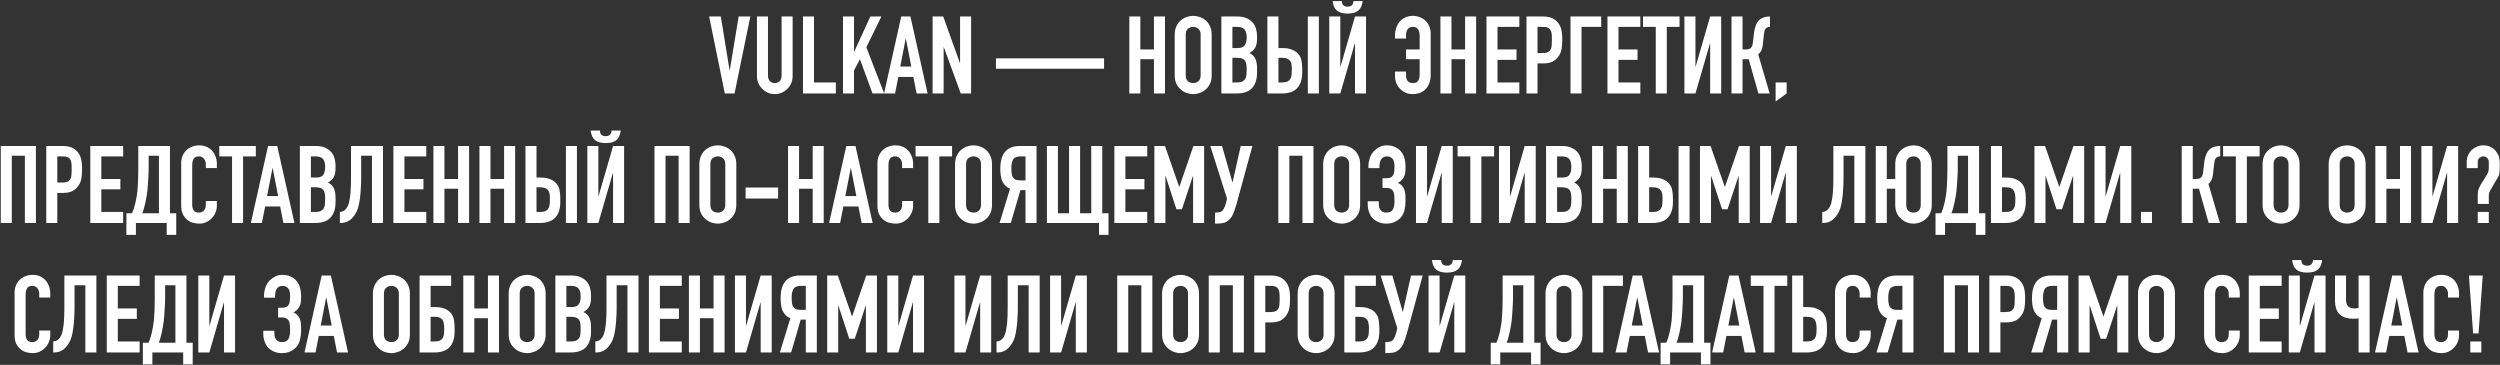 <?xml version="1.0" encoding="UTF-8"?> <svg xmlns="http://www.w3.org/2000/svg" width="2220" height="324" viewBox="0 0 2220 324" fill="none"><rect x="0" y="0" width="2220" height="324" fill="#333333" stroke="none"/><path d="M666.293 14.648L652.277 83H643.637L629.717 14.648H640.085L647.861 62.36H648.053L655.925 14.648H666.293ZM703.851 14.648V67.64C703.851 69.88 703.435 71.96 702.603 73.88C701.835 75.736 700.715 77.4 699.243 78.872C697.771 80.344 696.075 81.496 694.155 82.328C692.235 83.16 690.187 83.576 688.011 83.576C685.835 83.576 683.787 83.16 681.867 82.328C680.011 81.496 678.347 80.344 676.875 78.872C675.403 77.4 674.251 75.736 673.419 73.88C672.587 71.96 672.171 69.88 672.171 67.64V14.648H681.963V66.68C681.963 69.112 682.539 70.904 683.691 72.056C684.843 73.208 686.283 73.784 688.011 73.784C689.739 73.784 691.179 73.208 692.331 72.056C693.483 70.904 694.059 69.112 694.059 66.68V14.648H703.851ZM713.046 83V14.648H722.838V73.208H742.23V83H713.046ZM748.577 83V14.648H758.369V45.848H758.561L772.865 14.648H782.657L769.313 42.008L785.153 83H774.785L763.649 52.664L758.369 62.552V83H748.577ZM809.228 59.096L804.428 34.328H804.236L799.436 59.096H809.228ZM785.036 83L800.3 14.648H808.46L823.724 83H813.932L811.052 68.312H797.708L794.828 83H785.036ZM828.162 83V14.648H837.57L852.354 55.832H852.546V14.648H862.338V83H853.122L838.146 41.912H837.954V83H828.162ZM884.406 61.016V51.8H980.406V61.016H884.406ZM1002.83 83V14.648H1012.62V43.928H1024.71V14.648H1034.51V83H1024.71V52.568H1012.62V83H1002.83ZM1043.13 30.776C1043.13 28.024 1043.61 25.592 1044.57 23.48C1045.53 21.368 1046.81 19.608 1048.41 18.2C1049.94 16.856 1051.67 15.832 1053.59 15.128C1055.57 14.424 1057.56 14.072 1059.54 14.072C1061.53 14.072 1063.48 14.424 1065.4 15.128C1067.38 15.832 1069.17 16.856 1070.77 18.2C1072.31 19.608 1073.56 21.368 1074.52 23.48C1075.48 25.592 1075.96 28.024 1075.96 30.776V66.872C1075.96 69.752 1075.48 72.216 1074.52 74.264C1073.56 76.312 1072.31 78.008 1070.77 79.352C1069.17 80.76 1067.38 81.816 1065.4 82.52C1063.48 83.224 1061.53 83.576 1059.54 83.576C1057.56 83.576 1055.57 83.224 1053.59 82.52C1051.67 81.816 1049.94 80.76 1048.41 79.352C1046.81 78.008 1045.53 76.312 1044.57 74.264C1043.61 72.216 1043.13 69.752 1043.13 66.872V30.776ZM1052.92 66.872C1052.92 69.24 1053.56 71 1054.84 72.152C1056.18 73.24 1057.75 73.784 1059.54 73.784C1061.33 73.784 1062.87 73.24 1064.15 72.152C1065.49 71 1066.17 69.24 1066.17 66.872V30.776C1066.17 28.408 1065.49 26.68 1064.15 25.592C1062.87 24.44 1061.33 23.864 1059.54 23.864C1057.75 23.864 1056.18 24.44 1054.84 25.592C1053.56 26.68 1052.92 28.408 1052.92 30.776V66.872ZM1084.58 83V14.648H1098.88C1102.02 14.648 1104.67 15.128 1106.85 16.088C1109.09 17.048 1110.91 18.328 1112.32 19.928C1113.73 21.528 1114.72 23.384 1115.3 25.496C1115.94 27.544 1116.26 29.688 1116.26 31.928V34.424C1116.26 36.28 1116.1 37.848 1115.78 39.128C1115.52 40.408 1115.1 41.528 1114.53 42.488C1113.44 44.28 1111.78 45.816 1109.54 47.096C1111.84 48.184 1113.54 49.784 1114.62 51.896C1115.71 54.008 1116.26 56.888 1116.26 60.536V64.376C1116.26 70.392 1114.78 75 1111.84 78.2C1108.96 81.4 1104.32 83 1097.92 83H1084.58ZM1094.37 51.32V73.208H1098.59C1100.58 73.208 1102.11 72.92 1103.2 72.344C1104.35 71.768 1105.22 70.968 1105.79 69.944C1106.37 68.92 1106.72 67.704 1106.85 66.296C1106.98 64.888 1107.04 63.352 1107.04 61.688C1107.04 59.96 1106.94 58.456 1106.75 57.176C1106.56 55.896 1106.18 54.808 1105.6 53.912C1104.96 53.016 1104.1 52.376 1103.01 51.992C1101.92 51.544 1100.48 51.32 1098.69 51.32H1094.37ZM1094.37 23.864V42.68H1098.78C1102.05 42.68 1104.22 41.88 1105.31 40.28C1106.46 38.616 1107.04 36.216 1107.04 33.08C1107.04 30.008 1106.4 27.704 1105.12 26.168C1103.9 24.632 1101.66 23.864 1098.4 23.864H1094.37ZM1125.45 14.648H1135.24V42.68H1138.89C1142.28 42.68 1145.1 43.16 1147.34 44.12C1149.64 45.016 1151.5 46.296 1152.91 47.96C1154.38 49.752 1155.31 51.672 1155.69 53.72C1156.08 55.768 1156.3 58.04 1156.36 60.536V64.376C1156.36 70.392 1154.89 75 1151.95 78.2C1149.07 81.4 1144.43 83 1138.03 83H1125.45V14.648ZM1135.24 51.32V73.208H1138.7C1140.68 73.208 1142.22 72.92 1143.31 72.344C1144.46 71.768 1145.32 70.968 1145.9 69.944C1146.48 68.92 1146.83 67.704 1146.96 66.296C1147.08 64.888 1147.15 63.352 1147.15 61.688C1147.15 59.96 1147.05 58.488 1146.86 57.272C1146.67 56.056 1146.28 55 1145.71 54.104C1145.07 53.208 1144.2 52.536 1143.12 52.088C1142.03 51.576 1140.59 51.32 1138.8 51.32H1135.24ZM1161.36 83V14.648H1171.15V83H1161.36ZM1203.24 83V38.648H1203.05L1190.18 83H1180.39V14.648H1190.18V59.096H1190.37L1203.24 14.648H1213.03V83H1203.24ZM1191.53 0.92C1191.59 1.304 1191.65 1.784 1191.72 2.36C1191.78 2.872 1191.97 3.416 1192.29 3.992C1192.68 4.504 1193.19 4.952 1193.83 5.336C1194.53 5.72 1195.49 5.912 1196.71 5.912C1197.93 5.912 1198.85 5.72 1199.49 5.336C1200.2 4.952 1200.71 4.504 1201.03 3.992C1201.41 3.416 1201.64 2.872 1201.7 2.36C1201.77 1.784 1201.83 1.304 1201.89 0.92H1210.05C1209.61 4.76 1208.33 7.576 1206.21 9.368C1204.17 11.16 1201 12.056 1196.71 12.056C1192.42 12.056 1189.22 11.16 1187.11 9.368C1185.06 7.576 1183.81 4.76 1183.37 0.92H1191.53ZM1248.56 43.928H1260.65V31.832C1260.65 29.528 1260.21 27.64 1259.31 26.168C1258.48 24.632 1256.88 23.864 1254.51 23.864C1252.53 23.864 1251.02 24.568 1250 25.976C1249.04 27.384 1248.56 29.048 1248.56 30.968V34.232H1238.77V31.352C1238.77 28.984 1239.18 26.648 1240.01 24.344C1240.91 21.976 1242.06 20.056 1243.47 18.584C1244.88 17.112 1246.54 15.992 1248.46 15.224C1250.45 14.456 1252.46 14.072 1254.51 14.072C1256.75 14.072 1258.86 14.488 1260.85 15.32C1262.89 16.088 1264.62 17.176 1266.03 18.584C1267.44 19.992 1268.53 21.656 1269.29 23.576C1270.06 25.496 1270.45 27.576 1270.45 29.816V66.488C1270.45 69.624 1269.93 72.344 1268.91 74.648C1267.89 76.952 1266.61 78.744 1265.07 80.024C1263.53 81.304 1261.81 82.232 1259.89 82.808C1258.03 83.32 1256.17 83.576 1254.32 83.576C1252.14 83.576 1250.09 83.16 1248.17 82.328C1246.25 81.432 1244.59 80.248 1243.18 78.776C1241.77 77.304 1240.69 75.64 1239.92 73.784C1239.15 71.864 1238.77 69.848 1238.77 67.736V63.512H1248.56V66.872C1248.56 68.216 1248.72 69.336 1249.04 70.232C1249.42 71.128 1249.9 71.832 1250.48 72.344C1251.12 72.856 1251.79 73.24 1252.49 73.496C1253.26 73.688 1253.97 73.784 1254.61 73.784C1256.85 73.784 1258.41 73.08 1259.31 71.672C1260.21 70.264 1260.65 68.568 1260.65 66.584V52.568H1248.56V43.928ZM1279.11 83V14.648H1288.9V43.928H1301V14.648H1310.79V83H1301V52.568H1288.9V83H1279.11ZM1319.98 83V14.648H1349.17V23.864H1329.78V43.928H1346.67V53.144H1329.78V73.208H1349.17V83H1319.98ZM1355.51 83V14.648H1370.2C1372.89 14.648 1375.26 15 1377.31 15.704C1379.35 16.408 1381.21 17.656 1382.87 19.448C1384.54 21.24 1385.69 23.352 1386.33 25.784C1386.97 28.152 1387.29 31.384 1387.29 35.48C1387.29 38.552 1387.1 41.144 1386.71 43.256C1386.39 45.368 1385.66 47.352 1384.51 49.208C1383.16 51.448 1381.37 53.208 1379.13 54.488C1376.89 55.704 1373.95 56.312 1370.3 56.312H1365.31V83H1355.51ZM1365.31 23.864V47.096H1370.01C1371.99 47.096 1373.53 46.808 1374.62 46.232C1375.71 45.656 1376.51 44.856 1377.02 43.832C1377.53 42.872 1377.82 41.688 1377.88 40.28C1378.01 38.872 1378.07 37.304 1378.07 35.576C1378.07 33.976 1378.04 32.472 1377.98 31.064C1377.91 29.592 1377.63 28.312 1377.11 27.224C1376.6 26.136 1375.83 25.304 1374.81 24.728C1373.79 24.152 1372.31 23.864 1370.39 23.864H1365.31ZM1394.61 83V14.648H1421.87V23.864H1404.4V83H1394.61ZM1427.42 83V14.648H1456.6V23.864H1437.21V43.928H1454.11V53.144H1437.21V73.208H1456.6V83H1427.42ZM1470.32 83V23.864H1458.99V14.648H1491.44V23.864H1480.11V83H1470.32ZM1518.61 83V38.648H1518.42L1505.56 83H1495.76V14.648H1505.56V59.096H1505.75L1518.61 14.648H1528.4V83H1518.61ZM1571.75 23.864C1570.86 23.864 1570.12 23.992 1569.54 24.248C1568.97 24.44 1568.42 24.824 1567.91 25.4C1567.4 25.976 1567.05 26.68 1566.86 27.512C1566.66 28.344 1566.5 29.272 1566.38 30.296L1565.51 38.264C1565.45 39.096 1565.35 39.864 1565.22 40.568C1565.1 41.208 1564.97 41.88 1564.84 42.584C1564.71 43.224 1564.52 43.8 1564.26 44.312C1563.88 45.208 1563.4 46.008 1562.82 46.712C1562.31 47.352 1561.8 47.864 1561.29 48.248L1571.46 83H1561.48L1552.84 52.568H1547.37V83H1537.58V14.648H1547.37V43.928H1550.63C1551.78 43.928 1552.71 43.768 1553.42 43.448C1554.12 43.128 1554.7 42.68 1555.14 42.104C1555.59 41.528 1555.91 40.888 1556.1 40.184C1556.3 39.416 1556.46 38.584 1556.58 37.688L1557.54 29.528C1557.61 29.272 1557.67 28.76 1557.74 27.992C1557.86 27.16 1558.06 26.232 1558.31 25.208C1558.57 24.184 1558.92 23.128 1559.37 22.04C1559.82 20.952 1560.39 19.928 1561.1 18.968C1562.31 17.432 1563.78 16.344 1565.51 15.704C1567.3 15 1569.38 14.648 1571.75 14.648V23.864ZM1576.75 90.104V73.208H1586.54V83L1576.75 90.104ZM0.686 198V129.648H31.886V198H22.094V138.288H10.478V198H0.686ZM41.092 198V129.648H55.78C58.468 129.648 60.836 130 62.884 130.704C64.932 131.408 66.788 132.656 68.452 134.448C70.116 136.24 71.268 138.352 71.908 140.784C72.548 143.152 72.868 146.384 72.868 150.48C72.868 153.552 72.676 156.144 72.292 158.256C71.972 160.368 71.236 162.352 70.084 164.208C68.74 166.448 66.948 168.208 64.708 169.488C62.468 170.704 59.524 171.312 55.876 171.312H50.884V198H41.092ZM50.884 138.864V162.096H55.588C57.572 162.096 59.108 161.808 60.196 161.232C61.284 160.656 62.084 159.856 62.596 158.832C63.108 157.872 63.396 156.688 63.46 155.28C63.588 153.872 63.652 152.304 63.652 150.576C63.652 148.976 63.62 147.472 63.556 146.064C63.492 144.592 63.204 143.312 62.692 142.224C62.18 141.136 61.412 140.304 60.388 139.728C59.364 139.152 57.892 138.864 55.972 138.864H50.884ZM80.186 198V129.648H109.37V138.864H89.978V158.928H106.874V168.144H89.978V188.208H109.37V198H80.186ZM120.687 198V208.56H112.239V189.36H117.231C117.807 188.144 118.351 186.768 118.863 185.232C119.375 183.632 119.823 181.968 120.207 180.24C120.591 178.512 120.943 176.752 121.263 174.96C121.583 173.104 121.839 171.312 122.031 169.584C122.159 168.24 122.255 166.736 122.319 165.072C122.447 163.408 122.543 161.712 122.607 159.984C122.671 158.192 122.703 156.432 122.703 154.704C122.767 152.912 122.799 151.216 122.799 149.616V129.648H150.927V189.36H156.495V208.56H148.047V198H120.687ZM132.015 138.288V149.52C132.015 150.416 131.983 151.728 131.919 153.456C131.855 155.12 131.759 156.944 131.631 158.928C131.503 160.912 131.375 162.928 131.247 164.976C131.119 166.96 130.959 168.72 130.767 170.256C130.639 171.536 130.415 173.008 130.095 174.672C129.839 176.272 129.519 177.936 129.135 179.664C128.751 181.392 128.335 183.12 127.887 184.848C127.439 186.512 126.927 188.016 126.351 189.36H141.135V138.288H132.015ZM192.571 178.512V182.736C192.571 184.848 192.155 186.864 191.323 188.784C190.555 190.64 189.467 192.304 188.059 193.776C186.651 195.248 184.987 196.432 183.067 197.328C181.211 198.16 179.195 198.576 177.019 198.576C175.163 198.576 173.275 198.32 171.355 197.808C169.435 197.296 167.707 196.4 166.171 195.12C164.635 193.84 163.355 192.208 162.331 190.224C161.371 188.176 160.891 185.584 160.891 182.448V144.816C160.891 142.576 161.275 140.496 162.043 138.576C162.811 136.656 163.899 134.992 165.307 133.584C166.715 132.176 168.379 131.088 170.299 130.32C172.283 129.488 174.459 129.072 176.827 129.072C181.435 129.072 185.179 130.576 188.059 133.584C189.467 135.056 190.555 136.816 191.323 138.864C192.155 140.848 192.571 143.024 192.571 145.392V149.232H182.779V145.968C182.779 144.048 182.235 142.384 181.147 140.976C180.059 139.568 178.587 138.864 176.731 138.864C174.299 138.864 172.667 139.632 171.835 141.168C171.067 142.64 170.683 144.528 170.683 146.832V181.776C170.683 183.76 171.099 185.424 171.931 186.768C172.827 188.112 174.395 188.784 176.635 188.784C177.275 188.784 177.947 188.688 178.651 188.496C179.419 188.24 180.123 187.856 180.763 187.344C181.339 186.832 181.819 186.128 182.203 185.232C182.587 184.336 182.779 183.216 182.779 181.872V178.512H192.571ZM206.056 198V138.864H194.728V129.648H227.176V138.864H215.848V198H206.056ZM246.962 174.096L242.162 149.328H241.97L237.17 174.096H246.962ZM222.77 198L238.034 129.648H246.194L261.458 198H251.666L248.786 183.312H235.442L232.562 198H222.77ZM266.28 198V129.648H280.584C283.72 129.648 286.376 130.128 288.552 131.088C290.792 132.048 292.616 133.328 294.024 134.928C295.432 136.528 296.424 138.384 297 140.496C297.64 142.544 297.96 144.688 297.96 146.928V149.424C297.96 151.28 297.8 152.848 297.48 154.128C297.224 155.408 296.808 156.528 296.232 157.488C295.144 159.28 293.48 160.816 291.24 162.096C293.544 163.184 295.24 164.784 296.328 166.896C297.416 169.008 297.96 171.888 297.96 175.536V179.376C297.96 185.392 296.488 190 293.544 193.2C290.664 196.4 286.024 198 279.624 198H266.28ZM276.072 166.32V188.208H280.296C282.28 188.208 283.816 187.92 284.904 187.344C286.056 186.768 286.92 185.968 287.496 184.944C288.072 183.92 288.424 182.704 288.552 181.296C288.68 179.888 288.744 178.352 288.744 176.688C288.744 174.96 288.648 173.456 288.456 172.176C288.264 170.896 287.88 169.808 287.304 168.912C286.664 168.016 285.8 167.376 284.712 166.992C283.624 166.544 282.184 166.32 280.392 166.32H276.072ZM276.072 138.864V157.68H280.488C283.752 157.68 285.928 156.88 287.016 155.28C288.168 153.616 288.744 151.216 288.744 148.08C288.744 145.008 288.104 142.704 286.824 141.168C285.608 139.632 283.368 138.864 280.104 138.864H276.072ZM320.713 138.288V158.16C320.713 159.184 320.681 160.944 320.617 163.44C320.553 165.872 320.393 168.56 320.137 171.504C319.881 174.448 319.497 177.36 318.985 180.24C318.473 183.12 317.769 185.52 316.873 187.44C315.337 190.704 313.385 193.296 311.017 195.216C308.649 197.072 305.769 198 302.377 198H301.801V188.208C303.721 188.08 305.225 187.504 306.313 186.48C307.401 185.456 308.297 184.176 309.001 182.64C309.577 181.296 310.025 179.664 310.345 177.744C310.729 175.824 311.017 173.776 311.209 171.6C311.401 169.424 311.529 167.184 311.593 164.88C311.657 162.576 311.689 160.368 311.689 158.256V129.648H340.105V198H330.313V138.288H320.713ZM349.342 198V129.648H378.526V138.864H359.134V158.928H376.03V168.144H359.134V188.208H378.526V198H349.342ZM384.874 198V129.648H394.666V158.928H406.762V129.648H416.554V198H406.762V167.568H394.666V198H384.874ZM425.749 198V129.648H435.541V158.928H447.637V129.648H457.429V198H447.637V167.568H435.541V198H425.749ZM466.624 129.648H476.416V157.68H480.064C483.456 157.68 486.272 158.16 488.512 159.12C490.816 160.016 492.672 161.296 494.08 162.96C495.552 164.752 496.48 166.672 496.864 168.72C497.248 170.768 497.472 173.04 497.536 175.536V179.376C497.536 185.392 496.064 190 493.12 193.2C490.24 196.4 485.6 198 479.2 198H466.624V129.648ZM476.416 166.32V188.208H479.872C481.856 188.208 483.392 187.92 484.48 187.344C485.632 186.768 486.496 185.968 487.072 184.944C487.648 183.92 488 182.704 488.128 181.296C488.256 179.888 488.32 178.352 488.32 176.688C488.32 174.96 488.224 173.488 488.032 172.272C487.84 171.056 487.456 170 486.88 169.104C486.24 168.208 485.376 167.536 484.288 167.088C483.2 166.576 481.76 166.32 479.968 166.32H476.416ZM502.528 198V129.648H512.32V198H502.528ZM544.409 198V153.648H544.217L531.353 198H521.561V129.648H531.353V174.096H531.545L544.409 129.648H554.201V198H544.409ZM532.697 115.92C532.761 116.304 532.825 116.784 532.889 117.36C532.953 117.872 533.145 118.416 533.465 118.992C533.849 119.504 534.361 119.952 535.001 120.336C535.705 120.72 536.665 120.912 537.881 120.912C539.097 120.912 540.025 120.72 540.665 120.336C541.369 119.952 541.881 119.504 542.201 118.992C542.585 118.416 542.809 117.872 542.873 117.36C542.937 116.784 543.001 116.304 543.065 115.92H551.225C550.777 119.76 549.497 122.576 547.385 124.368C545.337 126.16 542.169 127.056 537.881 127.056C533.593 127.056 530.393 126.16 528.281 124.368C526.233 122.576 524.985 119.76 524.537 115.92H532.697ZM581.186 198V129.648H612.386V198H602.594V138.288H590.978V198H581.186ZM621.016 145.776C621.016 143.024 621.496 140.592 622.456 138.48C623.416 136.368 624.696 134.608 626.296 133.2C627.832 131.856 629.56 130.832 631.48 130.128C633.464 129.424 635.448 129.072 637.432 129.072C639.416 129.072 641.368 129.424 643.288 130.128C645.272 130.832 647.064 131.856 648.664 133.2C650.2 134.608 651.448 136.368 652.408 138.48C653.368 140.592 653.848 143.024 653.848 145.776V181.872C653.848 184.752 653.368 187.216 652.408 189.264C651.448 191.312 650.2 193.008 648.664 194.352C647.064 195.76 645.272 196.816 643.288 197.52C641.368 198.224 639.416 198.576 637.432 198.576C635.448 198.576 633.464 198.224 631.48 197.52C629.56 196.816 627.832 195.76 626.296 194.352C624.696 193.008 623.416 191.312 622.456 189.264C621.496 187.216 621.016 184.752 621.016 181.872V145.776ZM630.808 181.872C630.808 184.24 631.448 186 632.728 187.152C634.072 188.24 635.64 188.784 637.432 188.784C639.224 188.784 640.76 188.24 642.04 187.152C643.384 186 644.056 184.24 644.056 181.872V145.776C644.056 143.408 643.384 141.68 642.04 140.592C640.76 139.44 639.224 138.864 637.432 138.864C635.64 138.864 634.072 139.44 632.728 140.592C631.448 141.68 630.808 143.408 630.808 145.776V181.872ZM662.083 176.304V166.512H690.979V176.304H662.083ZM699.78 198V129.648H709.572V158.928H721.668V129.648H731.46V198H721.668V167.568H709.572V198H699.78ZM760.431 174.096L755.631 149.328H755.439L750.639 174.096H760.431ZM736.239 198L751.503 129.648H759.663L774.927 198H765.135L762.255 183.312H748.911L746.031 198H736.239ZM810.853 178.512V182.736C810.853 184.848 810.437 186.864 809.605 188.784C808.837 190.64 807.749 192.304 806.341 193.776C804.933 195.248 803.269 196.432 801.349 197.328C799.493 198.16 797.477 198.576 795.301 198.576C793.445 198.576 791.557 198.32 789.637 197.808C787.717 197.296 785.989 196.4 784.453 195.12C782.917 193.84 781.637 192.208 780.613 190.224C779.653 188.176 779.173 185.584 779.173 182.448V144.816C779.173 142.576 779.557 140.496 780.325 138.576C781.093 136.656 782.181 134.992 783.589 133.584C784.997 132.176 786.661 131.088 788.581 130.32C790.565 129.488 792.741 129.072 795.109 129.072C799.717 129.072 803.461 130.576 806.341 133.584C807.749 135.056 808.837 136.816 809.605 138.864C810.437 140.848 810.853 143.024 810.853 145.392V149.232H801.061V145.968C801.061 144.048 800.517 142.384 799.429 140.976C798.341 139.568 796.869 138.864 795.013 138.864C792.581 138.864 790.949 139.632 790.117 141.168C789.349 142.64 788.965 144.528 788.965 146.832V181.776C788.965 183.76 789.381 185.424 790.213 186.768C791.109 188.112 792.677 188.784 794.917 188.784C795.557 188.784 796.229 188.688 796.933 188.496C797.701 188.24 798.405 187.856 799.045 187.344C799.621 186.832 800.101 186.128 800.485 185.232C800.869 184.336 801.061 183.216 801.061 181.872V178.512H810.853ZM824.337 198V138.864H813.009V129.648H845.457V138.864H834.129V198H824.337ZM848.079 145.776C848.079 143.024 848.559 140.592 849.519 138.48C850.479 136.368 851.759 134.608 853.359 133.2C854.895 131.856 856.623 130.832 858.543 130.128C860.527 129.424 862.511 129.072 864.495 129.072C866.479 129.072 868.431 129.424 870.351 130.128C872.335 130.832 874.127 131.856 875.727 133.2C877.263 134.608 878.511 136.368 879.471 138.48C880.431 140.592 880.911 143.024 880.911 145.776V181.872C880.911 184.752 880.431 187.216 879.471 189.264C878.511 191.312 877.263 193.008 875.727 194.352C874.127 195.76 872.335 196.816 870.351 197.52C868.431 198.224 866.479 198.576 864.495 198.576C862.511 198.576 860.527 198.224 858.543 197.52C856.623 196.816 854.895 195.76 853.359 194.352C851.759 193.008 850.479 191.312 849.519 189.264C848.559 187.216 848.079 184.752 848.079 181.872V145.776ZM857.871 181.872C857.871 184.24 858.511 186 859.791 187.152C861.135 188.24 862.703 188.784 864.495 188.784C866.287 188.784 867.823 188.24 869.103 187.152C870.447 186 871.119 184.24 871.119 181.872V145.776C871.119 143.408 870.447 141.68 869.103 140.592C867.823 139.44 866.287 138.864 864.495 138.864C862.703 138.864 861.135 139.44 859.791 140.592C858.511 141.68 857.871 143.408 857.871 145.776V181.872ZM906.426 138.864C902.97 138.864 900.698 139.792 899.61 141.648C898.586 143.44 898.074 146.064 898.074 149.52C898.074 151.248 898.17 152.784 898.362 154.128C898.554 155.408 898.906 156.496 899.418 157.392C899.994 158.288 900.794 158.992 901.818 159.504C902.842 159.952 904.218 160.176 905.946 160.176H910.65V138.864H906.426ZM910.65 198V168.816H906.138L897.594 198H887.61L896.922 167.568C895.386 166.992 894.042 166.128 892.89 164.976C891.738 163.824 890.81 162.512 890.106 161.04C889.402 159.568 888.922 157.84 888.666 155.856C888.41 153.872 888.282 151.824 888.282 149.712C888.282 136.336 894.042 129.648 905.562 129.648H920.442V198H910.65ZM929.655 198V129.648H939.447V189.36H949.335V129.648H959.127V189.36H969.015V129.648H978.807V189.36H984.375V208.56H975.927V198H929.655ZM989.561 198V129.648H1018.75V138.864H999.353V158.928H1016.25V168.144H999.353V188.208H1018.75V198H989.561ZM1025.09 198V129.648H1034.5L1047.08 165.84H1047.27L1059.75 129.648H1069.25V198H1059.46V156.432H1059.27L1049.57 185.808H1044.68L1035.08 156.432H1034.88V198H1025.09ZM1079.59 188.784C1080.48 188.784 1081.51 188.688 1082.66 188.496C1083.81 188.304 1084.71 187.888 1085.35 187.248C1085.86 186.736 1086.4 185.936 1086.98 184.848C1087.62 183.696 1088.2 182.096 1088.71 180.048L1089.57 176.304L1074.79 129.648H1085.16L1094.37 161.808H1094.56L1101.76 129.648H1112.13L1097.92 181.584C1097.03 184.72 1096.07 187.504 1095.04 189.936C1094.02 192.368 1092.58 194.32 1090.72 195.792C1089.19 197.072 1087.56 197.84 1085.83 198.096C1084.16 198.416 1082.31 198.576 1080.26 198.576H1078.92V188.784H1079.59ZM1135.15 198V129.648H1166.35V198H1156.56V138.288H1144.95V198H1135.15ZM1174.99 145.776C1174.99 143.024 1175.47 140.592 1176.43 138.48C1177.39 136.368 1178.67 134.608 1180.27 133.2C1181.8 131.856 1183.53 130.832 1185.45 130.128C1187.43 129.424 1189.42 129.072 1191.4 129.072C1193.39 129.072 1195.34 129.424 1197.26 130.128C1199.24 130.832 1201.03 131.856 1202.63 133.2C1204.17 134.608 1205.42 136.368 1206.38 138.48C1207.34 140.592 1207.82 143.024 1207.82 145.776V181.872C1207.82 184.752 1207.34 187.216 1206.38 189.264C1205.42 191.312 1204.17 193.008 1202.63 194.352C1201.03 195.76 1199.24 196.816 1197.26 197.52C1195.34 198.224 1193.39 198.576 1191.4 198.576C1189.42 198.576 1187.43 198.224 1185.45 197.52C1183.53 196.816 1181.8 195.76 1180.27 194.352C1178.67 193.008 1177.39 191.312 1176.43 189.264C1175.47 187.216 1174.99 184.752 1174.99 181.872V145.776ZM1184.78 181.872C1184.78 184.24 1185.42 186 1186.7 187.152C1188.04 188.24 1189.61 188.784 1191.4 188.784C1193.19 188.784 1194.73 188.24 1196.01 187.152C1197.35 186 1198.03 184.24 1198.03 181.872V145.776C1198.03 143.408 1197.35 141.68 1196.01 140.592C1194.73 139.44 1193.19 138.864 1191.4 138.864C1189.61 138.864 1188.04 139.44 1186.7 140.592C1185.42 141.68 1184.78 143.408 1184.78 145.776V181.872ZM1215.19 146.928C1215.19 145.008 1215.57 142.832 1216.34 140.4C1217.17 137.968 1218.42 135.888 1220.08 134.16C1221.56 132.688 1223.22 131.472 1225.08 130.512C1226.93 129.552 1229.08 129.072 1231.51 129.072C1234.39 129.072 1236.85 129.584 1238.9 130.608C1241.01 131.568 1242.74 132.88 1244.08 134.544C1245.49 136.208 1246.52 138.192 1247.16 140.496C1247.8 142.8 1248.12 145.232 1248.12 147.792C1248.12 149.072 1248.08 150.384 1248.02 151.728C1247.96 153.008 1247.7 154.32 1247.25 155.664C1246.87 156.944 1246.2 158.16 1245.24 159.312C1244.34 160.464 1243.03 161.52 1241.3 162.48C1243.03 163.184 1244.34 164.112 1245.24 165.264C1246.2 166.352 1246.87 167.6 1247.25 169.008C1247.7 170.352 1247.96 171.856 1248.02 173.52C1248.08 175.12 1248.12 176.784 1248.12 178.512C1248.12 181.392 1247.8 184.08 1247.16 186.576C1246.58 189.072 1245.59 191.152 1244.18 192.816C1242.77 194.48 1240.98 195.856 1238.8 196.944C1236.69 198.032 1234.07 198.576 1230.93 198.576C1228.56 198.576 1226.36 198.16 1224.31 197.328C1222.26 196.496 1220.5 195.344 1219.03 193.872C1217.56 192.4 1216.44 190.512 1215.67 188.208C1214.9 185.904 1214.52 183.6 1214.52 181.296V178.704H1224.31L1224.4 181.392C1224.4 182.288 1224.5 183.184 1224.69 184.08C1224.95 184.912 1225.33 185.68 1225.84 186.384C1226.36 187.088 1227.03 187.664 1227.86 188.112C1228.69 188.56 1229.75 188.784 1231.03 188.784C1233.91 188.784 1235.83 187.888 1236.79 186.096C1237.81 184.24 1238.32 181.744 1238.32 178.608C1238.32 176.816 1238.26 175.152 1238.13 173.616C1238 172.016 1237.68 170.768 1237.17 169.872C1236.02 167.888 1234.1 166.896 1231.41 166.896H1227.67V158.256H1231.7C1232.92 158.256 1234 158.032 1234.96 157.584C1235.92 157.136 1236.69 156.368 1237.27 155.28C1237.78 154.256 1238.07 153.04 1238.13 151.632C1238.26 150.224 1238.32 148.976 1238.32 147.888C1238.32 146.736 1238.23 145.616 1238.04 144.528C1237.84 143.376 1237.49 142.384 1236.98 141.552C1236.47 140.784 1235.76 140.144 1234.87 139.632C1234.04 139.12 1232.95 138.864 1231.6 138.864C1230.39 138.864 1229.36 139.088 1228.53 139.536C1227.76 139.984 1227.12 140.56 1226.61 141.264C1226.04 142.032 1225.62 143.024 1225.36 144.24C1225.11 145.456 1224.98 146.64 1224.98 147.792V149.328H1215.19V146.928ZM1280.25 198V153.648H1280.06L1267.2 198H1257.4V129.648H1267.2V174.096H1267.39L1280.25 129.648H1290.04V198H1280.25ZM1305.65 198V138.864H1294.32V129.648H1326.77V138.864H1315.44V198H1305.65ZM1353.94 198V153.648H1353.75L1340.88 198H1331.09V129.648H1340.88V174.096H1341.08L1353.94 129.648H1363.73V198H1353.94ZM1372.9 198V129.648H1387.21C1390.34 129.648 1393 130.128 1395.18 131.088C1397.42 132.048 1399.24 133.328 1400.65 134.928C1402.06 136.528 1403.05 138.384 1403.62 140.496C1404.26 142.544 1404.58 144.688 1404.58 146.928V149.424C1404.58 151.28 1404.42 152.848 1404.1 154.128C1403.85 155.408 1403.43 156.528 1402.86 157.488C1401.77 159.28 1400.1 160.816 1397.86 162.096C1400.17 163.184 1401.86 164.784 1402.95 166.896C1404.04 169.008 1404.58 171.888 1404.58 175.536V179.376C1404.58 185.392 1403.11 190 1400.17 193.2C1397.29 196.4 1392.65 198 1386.25 198H1372.9ZM1382.7 166.32V188.208H1386.92C1388.9 188.208 1390.44 187.92 1391.53 187.344C1392.68 186.768 1393.54 185.968 1394.12 184.944C1394.7 183.92 1395.05 182.704 1395.18 181.296C1395.3 179.888 1395.37 178.352 1395.37 176.688C1395.37 174.96 1395.27 173.456 1395.08 172.176C1394.89 170.896 1394.5 169.808 1393.93 168.912C1393.29 168.016 1392.42 167.376 1391.34 166.992C1390.25 166.544 1388.81 166.32 1387.02 166.32H1382.7ZM1382.7 138.864V157.68H1387.11C1390.38 157.68 1392.55 156.88 1393.64 155.28C1394.79 153.616 1395.37 151.216 1395.37 148.08C1395.37 145.008 1394.73 142.704 1393.45 141.168C1392.23 139.632 1389.99 138.864 1386.73 138.864H1382.7ZM1413.78 198V129.648H1423.57V158.928H1435.67V129.648H1445.46V198H1435.67V167.568H1423.57V198H1413.78ZM1454.65 129.648H1464.45V157.68H1468.09C1471.49 157.68 1474.3 158.16 1476.54 159.12C1478.85 160.016 1480.7 161.296 1482.11 162.96C1483.58 164.752 1484.51 166.672 1484.89 168.72C1485.28 170.768 1485.5 173.04 1485.57 175.536V179.376C1485.57 185.392 1484.09 190 1481.15 193.2C1478.27 196.4 1473.63 198 1467.23 198H1454.65V129.648ZM1464.45 166.32V188.208H1467.9C1469.89 188.208 1471.42 187.92 1472.51 187.344C1473.66 186.768 1474.53 185.968 1475.1 184.944C1475.68 183.92 1476.03 182.704 1476.16 181.296C1476.29 179.888 1476.35 178.352 1476.35 176.688C1476.35 174.96 1476.25 173.488 1476.06 172.272C1475.87 171.056 1475.49 170 1474.91 169.104C1474.27 168.208 1473.41 167.536 1472.32 167.088C1471.23 166.576 1469.79 166.32 1468 166.32H1464.45ZM1490.56 198V129.648H1500.35V198H1490.56ZM1509.59 198V129.648H1519L1531.58 165.84H1531.77L1544.25 129.648H1553.75V198H1543.96V156.432H1543.77L1534.07 185.808H1529.18L1519.58 156.432H1519.38V198H1509.59ZM1585.78 198V153.648H1585.59L1572.73 198H1562.94V129.648H1572.73V174.096H1572.92L1585.78 129.648H1595.58V198H1585.78ZM1637.06 138.288V158.16C1637.06 159.184 1637.03 160.944 1636.96 163.44C1636.9 165.872 1636.74 168.56 1636.48 171.504C1636.23 174.448 1635.84 177.36 1635.33 180.24C1634.82 183.12 1634.11 185.52 1633.22 187.44C1631.68 190.704 1629.73 193.296 1627.36 195.216C1624.99 197.072 1622.11 198 1618.72 198H1618.15V188.208C1620.07 188.08 1621.57 187.504 1622.66 186.48C1623.75 185.456 1624.64 184.176 1625.35 182.64C1625.92 181.296 1626.37 179.664 1626.69 177.744C1627.07 175.824 1627.36 173.776 1627.55 171.6C1627.75 169.424 1627.87 167.184 1627.94 164.88C1628 162.576 1628.03 160.368 1628.03 158.256V129.648H1656.45V198H1646.66V138.288H1637.06ZM1682.97 167.568H1675.48V198H1665.69V129.648H1675.48V158.928H1682.97V145.776C1682.97 143.024 1683.45 140.592 1684.41 138.48C1685.37 136.368 1686.65 134.608 1688.25 133.2C1689.78 131.856 1691.48 130.832 1693.33 130.128C1695.25 129.424 1697.21 129.072 1699.19 129.072C1703.29 129.072 1706.97 130.448 1710.23 133.2C1711.77 134.608 1713.01 136.368 1713.97 138.48C1714.93 140.592 1715.41 143.024 1715.41 145.776V181.872C1715.41 184.752 1714.93 187.216 1713.97 189.264C1713.01 191.312 1711.77 193.008 1710.23 194.352C1708.63 195.76 1706.87 196.816 1704.95 197.52C1703.09 198.224 1701.17 198.576 1699.19 198.576C1697.21 198.576 1695.25 198.224 1693.33 197.52C1691.48 196.816 1689.78 195.76 1688.25 194.352C1686.65 193.008 1685.37 191.312 1684.41 189.264C1683.45 187.216 1682.97 184.752 1682.97 181.872V167.568ZM1692.76 181.872C1692.76 184.24 1693.37 186 1694.58 187.152C1695.86 188.24 1697.4 188.784 1699.19 188.784C1700.98 188.784 1702.49 188.24 1703.7 187.152C1704.98 186 1705.62 184.24 1705.62 181.872V145.776C1705.62 143.408 1704.98 141.68 1703.7 140.592C1702.49 139.44 1700.98 138.864 1699.19 138.864C1697.4 138.864 1695.86 139.44 1694.58 140.592C1693.37 141.68 1692.76 143.408 1692.76 145.776V181.872ZM1727.19 198V208.56H1718.74V189.36H1723.73C1724.31 188.144 1724.85 186.768 1725.36 185.232C1725.87 183.632 1726.32 181.968 1726.71 180.24C1727.09 178.512 1727.44 176.752 1727.76 174.96C1728.08 173.104 1728.34 171.312 1728.53 169.584C1728.66 168.24 1728.75 166.736 1728.82 165.072C1728.95 163.408 1729.04 161.712 1729.11 159.984C1729.17 158.192 1729.2 156.432 1729.2 154.704C1729.27 152.912 1729.3 151.216 1729.3 149.616V129.648H1757.43V189.36H1762.99V208.56H1754.55V198H1727.19ZM1738.51 138.288V149.52C1738.51 150.416 1738.48 151.728 1738.42 153.456C1738.35 155.12 1738.26 156.944 1738.13 158.928C1738 160.912 1737.87 162.928 1737.75 164.976C1737.62 166.96 1737.46 168.72 1737.27 170.256C1737.14 171.536 1736.91 173.008 1736.59 174.672C1736.34 176.272 1736.02 177.936 1735.63 179.664C1735.25 181.392 1734.83 183.12 1734.39 184.848C1733.94 186.512 1733.43 188.016 1732.85 189.36H1747.63V138.288H1738.51ZM1767.97 129.648H1777.76V157.68H1781.41C1784.8 157.68 1787.62 158.16 1789.86 159.12C1792.16 160.016 1794.02 161.296 1795.42 162.96C1796.9 164.752 1797.82 166.672 1798.21 168.72C1798.66 170.768 1798.88 173.04 1798.88 175.536V179.376C1798.88 185.392 1797.41 190 1794.46 193.2C1791.58 196.4 1786.94 198 1780.54 198H1767.97V129.648ZM1777.76 166.32V188.208H1781.22C1783.2 188.208 1784.74 187.92 1785.82 187.344C1786.98 186.768 1787.84 185.968 1788.42 184.944C1788.99 183.92 1789.34 182.704 1789.47 181.296C1789.6 179.888 1789.66 178.352 1789.66 176.688C1789.66 173.168 1789.12 170.576 1788.03 168.912C1787.39 168.016 1786.56 167.376 1785.54 166.992C1784.51 166.544 1783.1 166.32 1781.31 166.32H1777.76ZM1806.59 198V129.648H1816L1828.58 165.84H1828.77L1841.25 129.648H1850.75V198H1840.96V156.432H1840.77L1831.07 185.808H1826.18L1816.58 156.432H1816.38V198H1806.59ZM1882.78 198V153.648H1882.59L1869.73 198H1859.94V129.648H1869.73V174.096H1869.92L1882.78 129.648H1892.58V198H1882.78ZM1901.17 198V188.208H1910.96V198H1901.17ZM1971.55 138.864C1970.65 138.864 1969.92 138.992 1969.34 139.248C1968.77 139.44 1968.22 139.824 1967.71 140.4C1967.2 140.976 1966.85 141.68 1966.65 142.512C1966.46 143.344 1966.3 144.272 1966.17 145.296L1965.31 153.264C1965.25 154.096 1965.15 154.864 1965.02 155.568C1964.89 156.208 1964.77 156.88 1964.64 157.584C1964.51 158.224 1964.32 158.8 1964.06 159.312C1963.68 160.208 1963.2 161.008 1962.62 161.712C1962.11 162.352 1961.6 162.864 1961.09 163.248L1971.26 198H1961.28L1952.64 167.568H1947.17V198H1937.37V129.648H1947.17V158.928H1950.43C1951.58 158.928 1952.51 158.768 1953.21 158.448C1953.92 158.128 1954.49 157.68 1954.94 157.104C1955.39 156.528 1955.71 155.888 1955.9 155.184C1956.09 154.416 1956.25 153.584 1956.38 152.688L1957.34 144.528C1957.41 144.272 1957.47 143.76 1957.53 142.992C1957.66 142.16 1957.85 141.232 1958.11 140.208C1958.37 139.184 1958.72 138.128 1959.17 137.04C1959.61 135.952 1960.19 134.928 1960.89 133.968C1962.11 132.432 1963.58 131.344 1965.31 130.704C1967.1 130 1969.18 129.648 1971.55 129.648V138.864ZM1985.43 198V138.864H1974.1V129.648H2006.55V138.864H1995.22V198H1985.43ZM2009.17 145.776C2009.17 143.024 2009.65 140.592 2010.61 138.48C2011.57 136.368 2012.85 134.608 2014.45 133.2C2015.99 131.856 2017.72 130.832 2019.64 130.128C2021.62 129.424 2023.6 129.072 2025.59 129.072C2027.57 129.072 2029.52 129.424 2031.44 130.128C2033.43 130.832 2035.22 131.856 2036.82 133.2C2038.36 134.608 2039.6 136.368 2040.56 138.48C2041.52 140.592 2042 143.024 2042 145.776V181.872C2042 184.752 2041.52 187.216 2040.56 189.264C2039.6 191.312 2038.36 193.008 2036.82 194.352C2035.22 195.76 2033.43 196.816 2031.44 197.52C2029.52 198.224 2027.57 198.576 2025.59 198.576C2023.6 198.576 2021.62 198.224 2019.64 197.52C2017.72 196.816 2015.99 195.76 2014.45 194.352C2012.85 193.008 2011.57 191.312 2010.61 189.264C2009.65 187.216 2009.17 184.752 2009.17 181.872V145.776ZM2018.96 181.872C2018.96 184.24 2019.6 186 2020.88 187.152C2022.23 188.24 2023.8 188.784 2025.59 188.784C2027.38 188.784 2028.92 188.24 2030.2 187.152C2031.54 186 2032.21 184.24 2032.21 181.872V145.776C2032.21 143.408 2031.54 141.68 2030.2 140.592C2028.92 139.44 2027.38 138.864 2025.59 138.864C2023.8 138.864 2022.23 139.44 2020.88 140.592C2019.6 141.68 2018.96 143.408 2018.96 145.776V181.872ZM2067.86 145.776C2067.86 143.024 2068.34 140.592 2069.3 138.48C2070.26 136.368 2071.54 134.608 2073.14 133.2C2074.68 131.856 2076.4 130.832 2078.32 130.128C2080.31 129.424 2082.29 129.072 2084.28 129.072C2086.26 129.072 2088.21 129.424 2090.13 130.128C2092.12 130.832 2093.91 131.856 2095.51 133.2C2097.04 134.608 2098.29 136.368 2099.25 138.48C2100.21 140.592 2100.69 143.024 2100.69 145.776V181.872C2100.69 184.752 2100.21 187.216 2099.25 189.264C2098.29 191.312 2097.04 193.008 2095.51 194.352C2093.91 195.76 2092.12 196.816 2090.13 197.52C2088.21 198.224 2086.26 198.576 2084.28 198.576C2082.29 198.576 2080.31 198.224 2078.32 197.52C2076.4 196.816 2074.68 195.76 2073.14 194.352C2071.54 193.008 2070.26 191.312 2069.3 189.264C2068.34 187.216 2067.86 184.752 2067.86 181.872V145.776ZM2077.65 181.872C2077.65 184.24 2078.29 186 2079.57 187.152C2080.92 188.24 2082.48 188.784 2084.28 188.784C2086.07 188.784 2087.6 188.24 2088.88 187.152C2090.23 186 2090.9 184.24 2090.9 181.872V145.776C2090.9 143.408 2090.23 141.68 2088.88 140.592C2087.6 139.44 2086.07 138.864 2084.28 138.864C2082.48 138.864 2080.92 139.44 2079.57 140.592C2078.29 141.68 2077.65 143.408 2077.65 145.776V181.872ZM2109.31 198V129.648H2119.1V158.928H2131.2V129.648H2140.99V198H2131.2V167.568H2119.1V198H2109.31ZM2173.03 198V153.648H2172.84L2159.98 198H2150.19V129.648H2159.98V174.096H2160.17L2173.03 129.648H2182.83V198H2173.03ZM2190.46 149.328V143.664C2190.46 141.68 2190.85 139.792 2191.61 138C2192.38 136.208 2193.44 134.64 2194.78 133.296C2196.13 132.016 2197.69 130.992 2199.49 130.224C2201.28 129.456 2203.2 129.072 2205.25 129.072C2207.61 129.072 2209.76 129.552 2211.68 130.512C2213.66 131.472 2215.29 132.816 2216.57 134.544C2217.21 135.44 2217.73 136.272 2218.11 137.04C2218.56 137.744 2218.91 138.544 2219.17 139.44C2219.61 141.04 2219.84 143.312 2219.84 146.256C2219.84 147.92 2219.81 149.328 2219.74 150.48C2219.74 151.568 2219.68 152.528 2219.55 153.36C2219.42 154.192 2219.26 154.928 2219.07 155.568C2218.88 156.144 2218.62 156.688 2218.3 157.2L2211.68 168.528C2211.23 169.296 2210.85 170.096 2210.53 170.928C2210.21 171.696 2210.05 172.528 2210.05 173.424V181.104H2200.25V172.176C2200.25 170.768 2200.48 169.424 2200.93 168.144C2201.37 166.864 2201.95 165.616 2202.65 164.4L2208.8 154.416C2209.31 153.584 2209.63 152.688 2209.76 151.728C2209.95 150.768 2210.05 149.808 2210.05 148.848V143.76C2210.05 142.416 2209.57 141.264 2208.61 140.304C2207.71 139.344 2206.59 138.864 2205.25 138.864C2204.09 138.864 2202.97 139.28 2201.89 140.112C2200.8 140.944 2200.25 142.16 2200.25 143.76V149.328H2190.46ZM2200.25 198V188.208H2210.05V198H2200.25ZM44.634 293.512V297.736C44.634 299.848 44.218 301.864 43.386 303.784C42.618 305.64 41.53 307.304 40.122 308.776C38.714 310.248 37.05 311.432 35.13 312.328C33.274 313.16 31.258 313.576 29.082 313.576C27.226 313.576 25.338 313.32 23.418 312.808C21.498 312.296 19.77 311.4 18.234 310.12C16.698 308.84 15.418 307.208 14.394 305.224C13.434 303.176 12.954 300.584 12.954 297.448V259.816C12.954 257.576 13.338 255.496 14.106 253.576C14.874 251.656 15.962 249.992 17.37 248.584C18.778 247.176 20.442 246.088 22.362 245.32C24.346 244.488 26.522 244.072 28.89 244.072C33.498 244.072 37.242 245.576 40.122 248.584C41.53 250.056 42.618 251.816 43.386 253.864C44.218 255.848 44.634 258.024 44.634 260.392V264.232H34.842V260.968C34.842 259.048 34.298 257.384 33.21 255.976C32.122 254.568 30.65 253.864 28.794 253.864C26.362 253.864 24.73 254.632 23.898 256.168C23.13 257.64 22.746 259.528 22.746 261.832V296.776C22.746 298.76 23.162 300.424 23.994 301.768C24.89 303.112 26.458 303.784 28.698 303.784C29.338 303.784 30.01 303.688 30.714 303.496C31.482 303.24 32.186 302.856 32.826 302.344C33.402 301.832 33.882 301.128 34.266 300.232C34.65 299.336 34.842 298.216 34.842 296.872V293.512H44.634ZM66.182 253.288V273.16C66.182 274.184 66.15 275.944 66.086 278.44C66.022 280.872 65.862 283.56 65.606 286.504C65.35 289.448 64.966 292.36 64.454 295.24C63.942 298.12 63.238 300.52 62.342 302.44C60.806 305.704 58.854 308.296 56.486 310.216C54.118 312.072 51.238 313 47.846 313H47.27V303.208C49.19 303.08 50.694 302.504 51.782 301.48C52.87 300.456 53.766 299.176 54.47 297.64C55.046 296.296 55.494 294.664 55.814 292.744C56.198 290.824 56.486 288.776 56.678 286.6C56.87 284.424 56.998 282.184 57.062 279.88C57.126 277.576 57.158 275.368 57.158 273.256V244.648H85.574V313H75.782V253.288H66.182ZM94.811 313V244.648H123.995V253.864H104.603V273.928H121.499V283.144H104.603V303.208H123.995V313H94.811ZM135.312 313V323.56H126.864V304.36H131.856C132.432 303.144 132.976 301.768 133.488 300.232C134 298.632 134.448 296.968 134.832 295.24C135.216 293.512 135.568 291.752 135.888 289.96C136.208 288.104 136.464 286.312 136.656 284.584C136.784 283.24 136.88 281.736 136.944 280.072C137.072 278.408 137.168 276.712 137.232 274.984C137.296 273.192 137.328 271.432 137.328 269.704C137.392 267.912 137.424 266.216 137.424 264.616V244.648H165.552V304.36H171.12V323.56H162.672V313H135.312ZM146.64 253.288V264.52C146.64 265.416 146.608 266.728 146.544 268.456C146.48 270.12 146.384 271.944 146.256 273.928C146.128 275.912 146 277.928 145.872 279.976C145.744 281.96 145.584 283.72 145.392 285.256C145.264 286.536 145.04 288.008 144.72 289.672C144.464 291.272 144.144 292.936 143.76 294.664C143.376 296.392 142.96 298.12 142.512 299.848C142.064 301.512 141.552 303.016 140.976 304.36H155.76V253.288H146.64ZM198.94 313V268.648H198.748L185.884 313H176.092V244.648H185.884V289.096H186.076L198.94 244.648H208.732V313H198.94ZM234.469 261.928C234.469 260.008 234.853 257.832 235.621 255.4C236.453 252.968 237.701 250.888 239.365 249.16C240.837 247.688 242.501 246.472 244.357 245.512C246.213 244.552 248.357 244.072 250.789 244.072C253.669 244.072 256.133 244.584 258.181 245.608C260.293 246.568 262.021 247.88 263.365 249.544C264.773 251.208 265.797 253.192 266.437 255.496C267.077 257.8 267.397 260.232 267.397 262.792C267.397 264.072 267.365 265.384 267.301 266.728C267.237 268.008 266.981 269.32 266.533 270.664C266.149 271.944 265.477 273.16 264.517 274.312C263.621 275.464 262.309 276.52 260.581 277.48C262.309 278.184 263.621 279.112 264.517 280.264C265.477 281.352 266.149 282.6 266.533 284.008C266.981 285.352 267.237 286.856 267.301 288.52C267.365 290.12 267.397 291.784 267.397 293.512C267.397 296.392 267.077 299.08 266.437 301.576C265.861 304.072 264.869 306.152 263.461 307.816C262.053 309.48 260.261 310.856 258.085 311.944C255.973 313.032 253.349 313.576 250.213 313.576C247.845 313.576 245.637 313.16 243.589 312.328C241.541 311.496 239.781 310.344 238.309 308.872C236.837 307.4 235.717 305.512 234.949 303.208C234.181 300.904 233.797 298.6 233.797 296.296V293.704H243.589L243.685 296.392C243.685 297.288 243.781 298.184 243.973 299.08C244.229 299.912 244.613 300.68 245.125 301.384C245.637 302.088 246.309 302.664 247.141 303.112C247.973 303.56 249.029 303.784 250.309 303.784C253.189 303.784 255.109 302.888 256.069 301.096C257.093 299.24 257.605 296.744 257.605 293.608C257.605 291.816 257.541 290.152 257.413 288.616C257.285 287.016 256.965 285.768 256.453 284.872C255.301 282.888 253.381 281.896 250.693 281.896H246.949V273.256H250.981C252.197 273.256 253.285 273.032 254.245 272.584C255.205 272.136 255.973 271.368 256.549 270.28C257.061 269.256 257.349 268.04 257.413 266.632C257.541 265.224 257.605 263.976 257.605 262.888C257.605 261.736 257.509 260.616 257.317 259.528C257.125 258.376 256.773 257.384 256.261 256.552C255.749 255.784 255.045 255.144 254.149 254.632C253.317 254.12 252.229 253.864 250.885 253.864C249.669 253.864 248.645 254.088 247.813 254.536C247.045 254.984 246.405 255.56 245.893 256.264C245.317 257.032 244.901 258.024 244.645 259.24C244.389 260.456 244.261 261.64 244.261 262.792V264.328H234.469V261.928ZM294.587 289.096L289.787 264.328H289.595L284.795 289.096H294.587ZM270.395 313L285.659 244.648H293.819L309.083 313H299.291L296.411 298.312H283.067L280.187 313H270.395ZM331.141 260.776C331.141 258.024 331.621 255.592 332.581 253.48C333.541 251.368 334.821 249.608 336.421 248.2C337.957 246.856 339.685 245.832 341.605 245.128C343.589 244.424 345.573 244.072 347.557 244.072C349.541 244.072 351.493 244.424 353.413 245.128C355.397 245.832 357.189 246.856 358.789 248.2C360.325 249.608 361.573 251.368 362.533 253.48C363.493 255.592 363.973 258.024 363.973 260.776V296.872C363.973 299.752 363.493 302.216 362.533 304.264C361.573 306.312 360.325 308.008 358.789 309.352C357.189 310.76 355.397 311.816 353.413 312.52C351.493 313.224 349.541 313.576 347.557 313.576C345.573 313.576 343.589 313.224 341.605 312.52C339.685 311.816 337.957 310.76 336.421 309.352C334.821 308.008 333.541 306.312 332.581 304.264C331.621 302.216 331.141 299.752 331.141 296.872V260.776ZM340.933 296.872C340.933 299.24 341.573 301 342.853 302.152C344.197 303.24 345.765 303.784 347.557 303.784C349.349 303.784 350.885 303.24 352.165 302.152C353.509 301 354.181 299.24 354.181 296.872V260.776C354.181 258.408 353.509 256.68 352.165 255.592C350.885 254.44 349.349 253.864 347.557 253.864C345.765 253.864 344.197 254.44 342.853 255.592C341.573 256.68 340.933 258.408 340.933 260.776V296.872ZM372.592 244.648H400.624V253.864H382.384V272.68H386.224C389.616 272.68 392.432 273.128 394.672 274.024C396.976 274.92 398.832 276.2 400.24 277.864C401.712 279.656 402.64 281.608 403.024 283.72C403.408 285.768 403.632 288.04 403.696 290.536V294.376C403.696 300.392 402.224 305 399.28 308.2C396.4 311.4 391.76 313 385.36 313H372.592V244.648ZM382.384 281.32V303.208H386.032C388.016 303.208 389.552 302.92 390.64 302.344C391.792 301.768 392.656 300.968 393.232 299.944C393.808 298.92 394.16 297.704 394.288 296.296C394.416 294.888 394.48 293.352 394.48 291.688C394.48 289.96 394.352 288.456 394.096 287.176C393.904 285.832 393.488 284.744 392.848 283.912C392.208 283.08 391.376 282.44 390.352 281.992C389.328 281.544 387.92 281.32 386.128 281.32H382.384ZM411.405 313V244.648H421.197V273.928H433.293V244.648H443.085V313H433.293V282.568H421.197V313H411.405ZM451.704 260.776C451.704 258.024 452.184 255.592 453.144 253.48C454.104 251.368 455.384 249.608 456.984 248.2C458.52 246.856 460.248 245.832 462.168 245.128C464.152 244.424 466.136 244.072 468.12 244.072C470.104 244.072 472.056 244.424 473.976 245.128C475.96 245.832 477.752 246.856 479.352 248.2C480.888 249.608 482.136 251.368 483.096 253.48C484.056 255.592 484.536 258.024 484.536 260.776V296.872C484.536 299.752 484.056 302.216 483.096 304.264C482.136 306.312 480.888 308.008 479.352 309.352C477.752 310.76 475.96 311.816 473.976 312.52C472.056 313.224 470.104 313.576 468.12 313.576C466.136 313.576 464.152 313.224 462.168 312.52C460.248 311.816 458.52 310.76 456.984 309.352C455.384 308.008 454.104 306.312 453.144 304.264C452.184 302.216 451.704 299.752 451.704 296.872V260.776ZM461.496 296.872C461.496 299.24 462.136 301 463.416 302.152C464.76 303.24 466.328 303.784 468.12 303.784C469.912 303.784 471.448 303.24 472.728 302.152C474.072 301 474.744 299.24 474.744 296.872V260.776C474.744 258.408 474.072 256.68 472.728 255.592C471.448 254.44 469.912 253.864 468.12 253.864C466.328 253.864 464.76 254.44 463.416 255.592C462.136 256.68 461.496 258.408 461.496 260.776V296.872ZM493.155 313V244.648H507.459C510.595 244.648 513.251 245.128 515.427 246.088C517.667 247.048 519.491 248.328 520.899 249.928C522.307 251.528 523.299 253.384 523.875 255.496C524.515 257.544 524.835 259.688 524.835 261.928V264.424C524.835 266.28 524.675 267.848 524.355 269.128C524.099 270.408 523.683 271.528 523.107 272.488C522.019 274.28 520.355 275.816 518.115 277.096C520.419 278.184 522.115 279.784 523.203 281.896C524.291 284.008 524.835 286.888 524.835 290.536V294.376C524.835 300.392 523.363 305 520.419 308.2C517.539 311.4 512.899 313 506.499 313H493.155ZM502.947 281.32V303.208H507.171C509.155 303.208 510.691 302.92 511.779 302.344C512.931 301.768 513.795 300.968 514.371 299.944C514.947 298.92 515.299 297.704 515.427 296.296C515.555 294.888 515.619 293.352 515.619 291.688C515.619 289.96 515.523 288.456 515.331 287.176C515.139 285.896 514.755 284.808 514.179 283.912C513.539 283.016 512.675 282.376 511.587 281.992C510.499 281.544 509.059 281.32 507.267 281.32H502.947ZM502.947 253.864V272.68H507.363C510.627 272.68 512.803 271.88 513.891 270.28C515.043 268.616 515.619 266.216 515.619 263.08C515.619 260.008 514.979 257.704 513.699 256.168C512.483 254.632 510.243 253.864 506.979 253.864H502.947ZM547.588 253.288V273.16C547.588 274.184 547.556 275.944 547.492 278.44C547.428 280.872 547.268 283.56 547.012 286.504C546.756 289.448 546.372 292.36 545.86 295.24C545.348 298.12 544.644 300.52 543.748 302.44C542.212 305.704 540.26 308.296 537.892 310.216C535.524 312.072 532.644 313 529.252 313H528.676V303.208C530.596 303.08 532.1 302.504 533.188 301.48C534.276 300.456 535.172 299.176 535.876 297.64C536.452 296.296 536.9 294.664 537.22 292.744C537.604 290.824 537.892 288.776 538.084 286.6C538.276 284.424 538.404 282.184 538.468 279.88C538.532 277.576 538.564 275.368 538.564 273.256V244.648H566.98V313H557.188V253.288H547.588ZM576.217 313V244.648H605.401V253.864H586.009V273.928H602.905V283.144H586.009V303.208H605.401V313H576.217ZM611.749 313V244.648H621.541V273.928H633.637V244.648H643.429V313H633.637V282.568H621.541V313H611.749ZM675.472 313V268.648H675.28L662.416 313H652.624V244.648H662.416V289.096H662.608L675.472 244.648H685.264V313H675.472ZM711.332 253.864C707.876 253.864 705.604 254.792 704.516 256.648C703.492 258.44 702.98 261.064 702.98 264.52C702.98 266.248 703.076 267.784 703.268 269.128C703.46 270.408 703.812 271.496 704.324 272.392C704.9 273.288 705.7 273.992 706.724 274.504C707.748 274.952 709.124 275.176 710.852 275.176H715.556V253.864H711.332ZM715.556 313V283.816H711.044L702.5 313H692.516L701.828 282.568C700.292 281.992 698.948 281.128 697.796 279.976C696.644 278.824 695.716 277.512 695.012 276.04C694.308 274.568 693.828 272.84 693.572 270.856C693.316 268.872 693.188 266.824 693.188 264.712C693.188 251.336 698.948 244.648 710.468 244.648H725.348V313H715.556ZM734.561 313V244.648H743.969L756.545 280.84H756.737L769.217 244.648H778.721V313H768.929V271.432H768.737L759.041 300.808H754.145L744.545 271.432H744.353V313H734.561ZM810.753 313V268.648H810.561L797.697 313H787.905V244.648H797.697V289.096H797.889L810.753 244.648H820.545V313H810.753ZM870.378 313V268.648H870.186L857.322 313H847.53V244.648H857.322V289.096H857.514L870.378 244.648H880.17V313H870.378ZM903.838 253.288V273.16C903.838 274.184 903.806 275.944 903.742 278.44C903.678 280.872 903.518 283.56 903.262 286.504C903.006 289.448 902.622 292.36 902.11 295.24C901.598 298.12 900.894 300.52 899.998 302.44C898.462 305.704 896.51 308.296 894.142 310.216C891.774 312.072 888.894 313 885.502 313H884.926V303.208C886.846 303.08 888.35 302.504 889.438 301.48C890.526 300.456 891.422 299.176 892.126 297.64C892.702 296.296 893.15 294.664 893.47 292.744C893.854 290.824 894.142 288.776 894.334 286.6C894.526 284.424 894.654 282.184 894.718 279.88C894.782 277.576 894.814 275.368 894.814 273.256V244.648H923.23V313H913.438V253.288H903.838ZM955.315 313V268.648H955.123L942.259 313H932.467V244.648H942.259V289.096H942.451L955.315 244.648H965.107V313H955.315ZM992.092 313V244.648H1023.29V313H1013.5V253.288H1001.88V313H992.092ZM1031.92 260.776C1031.92 258.024 1032.4 255.592 1033.36 253.48C1034.32 251.368 1035.6 249.608 1037.2 248.2C1038.74 246.856 1040.47 245.832 1042.39 245.128C1044.37 244.424 1046.35 244.072 1048.34 244.072C1050.32 244.072 1052.27 244.424 1054.19 245.128C1056.18 245.832 1057.97 246.856 1059.57 248.2C1061.11 249.608 1062.35 251.368 1063.31 253.48C1064.27 255.592 1064.75 258.024 1064.75 260.776V296.872C1064.75 299.752 1064.27 302.216 1063.31 304.264C1062.35 306.312 1061.11 308.008 1059.57 309.352C1057.97 310.76 1056.18 311.816 1054.19 312.52C1052.27 313.224 1050.32 313.576 1048.34 313.576C1046.35 313.576 1044.37 313.224 1042.39 312.52C1040.47 311.816 1038.74 310.76 1037.2 309.352C1035.6 308.008 1034.32 306.312 1033.36 304.264C1032.4 302.216 1031.92 299.752 1031.92 296.872V260.776ZM1041.71 296.872C1041.71 299.24 1042.35 301 1043.63 302.152C1044.98 303.24 1046.55 303.784 1048.34 303.784C1050.13 303.784 1051.67 303.24 1052.95 302.152C1054.29 301 1054.96 299.24 1054.96 296.872V260.776C1054.96 258.408 1054.29 256.68 1052.95 255.592C1051.67 254.44 1050.13 253.864 1048.34 253.864C1046.55 253.864 1044.98 254.44 1043.63 255.592C1042.35 256.68 1041.71 258.408 1041.71 260.776V296.872ZM1073.37 313V244.648H1104.57V313H1094.78V253.288H1083.17V313H1073.37ZM1113.78 313V244.648H1128.47C1131.16 244.648 1133.52 245 1135.57 245.704C1137.62 246.408 1139.48 247.656 1141.14 249.448C1142.8 251.24 1143.96 253.352 1144.6 255.784C1145.24 258.152 1145.56 261.384 1145.56 265.48C1145.56 268.552 1145.36 271.144 1144.98 273.256C1144.66 275.368 1143.92 277.352 1142.77 279.208C1141.43 281.448 1139.64 283.208 1137.4 284.488C1135.16 285.704 1132.21 286.312 1128.56 286.312H1123.57V313H1113.78ZM1123.57 253.864V277.096H1128.28C1130.26 277.096 1131.8 276.808 1132.88 276.232C1133.97 275.656 1134.77 274.856 1135.28 273.832C1135.8 272.872 1136.08 271.688 1136.15 270.28C1136.28 268.872 1136.34 267.304 1136.34 265.576C1136.34 263.976 1136.31 262.472 1136.24 261.064C1136.18 259.592 1135.89 258.312 1135.38 257.224C1134.87 256.136 1134.1 255.304 1133.08 254.728C1132.05 254.152 1130.58 253.864 1128.66 253.864H1123.57ZM1152.3 260.776C1152.3 258.024 1152.78 255.592 1153.74 253.48C1154.7 251.368 1155.98 249.608 1157.58 248.2C1159.11 246.856 1160.84 245.832 1162.76 245.128C1164.75 244.424 1166.73 244.072 1168.71 244.072C1170.7 244.072 1172.65 244.424 1174.57 245.128C1176.55 245.832 1178.35 246.856 1179.95 248.2C1181.48 249.608 1182.73 251.368 1183.69 253.48C1184.65 255.592 1185.13 258.024 1185.13 260.776V296.872C1185.13 299.752 1184.65 302.216 1183.69 304.264C1182.73 306.312 1181.48 308.008 1179.95 309.352C1178.35 310.76 1176.55 311.816 1174.57 312.52C1172.65 313.224 1170.7 313.576 1168.71 313.576C1166.73 313.576 1164.75 313.224 1162.76 312.52C1160.84 311.816 1159.11 310.76 1157.58 309.352C1155.98 308.008 1154.7 306.312 1153.74 304.264C1152.78 302.216 1152.3 299.752 1152.3 296.872V260.776ZM1162.09 296.872C1162.09 299.24 1162.73 301 1164.01 302.152C1165.35 303.24 1166.92 303.784 1168.71 303.784C1170.51 303.784 1172.04 303.24 1173.32 302.152C1174.67 301 1175.34 299.24 1175.34 296.872V260.776C1175.34 258.408 1174.67 256.68 1173.32 255.592C1172.04 254.44 1170.51 253.864 1168.71 253.864C1166.92 253.864 1165.35 254.44 1164.01 255.592C1162.73 256.68 1162.09 258.408 1162.09 260.776V296.872ZM1193.75 244.648H1221.78V253.864H1203.54V272.68H1207.38C1210.77 272.68 1213.59 273.128 1215.83 274.024C1218.13 274.92 1219.99 276.2 1221.4 277.864C1222.87 279.656 1223.8 281.608 1224.18 283.72C1224.56 285.768 1224.79 288.04 1224.85 290.536V294.376C1224.85 300.392 1223.38 305 1220.44 308.2C1217.56 311.4 1212.92 313 1206.52 313H1193.75V244.648ZM1203.54 281.32V303.208H1207.19C1209.17 303.208 1210.71 302.92 1211.8 302.344C1212.95 301.768 1213.81 300.968 1214.39 299.944C1214.96 298.92 1215.32 297.704 1215.44 296.296C1215.57 294.888 1215.64 293.352 1215.64 291.688C1215.64 289.96 1215.51 288.456 1215.25 287.176C1215.06 285.832 1214.64 284.744 1214 283.912C1213.36 283.08 1212.53 282.44 1211.51 281.992C1210.48 281.544 1209.08 281.32 1207.28 281.32H1203.54ZM1230.81 303.784C1231.7 303.784 1232.73 303.688 1233.88 303.496C1235.03 303.304 1235.93 302.888 1236.57 302.248C1237.08 301.736 1237.62 300.936 1238.2 299.848C1238.84 298.696 1239.41 297.096 1239.93 295.048L1240.79 291.304L1226.01 244.648H1236.37L1245.59 276.808H1245.78L1252.98 244.648H1263.35L1249.14 296.584C1248.25 299.72 1247.29 302.504 1246.26 304.936C1245.24 307.368 1243.8 309.32 1241.94 310.792C1240.41 312.072 1238.77 312.84 1237.05 313.096C1235.38 313.416 1233.53 313.576 1231.48 313.576H1230.13V303.784H1230.81ZM1291.41 313V268.648H1291.22L1278.35 313H1268.56V244.648H1278.35V289.096H1278.55L1291.41 244.648H1301.2V313H1291.41ZM1279.7 230.92C1279.76 231.304 1279.83 231.784 1279.89 232.36C1279.95 232.872 1280.15 233.416 1280.47 233.992C1280.85 234.504 1281.36 234.952 1282 235.336C1282.71 235.72 1283.67 235.912 1284.88 235.912C1286.1 235.912 1287.03 235.72 1287.67 235.336C1288.37 234.952 1288.88 234.504 1289.2 233.992C1289.59 233.416 1289.81 232.872 1289.87 232.36C1289.94 231.784 1290 231.304 1290.07 230.92H1298.23C1297.78 234.76 1296.5 237.576 1294.39 239.368C1292.34 241.16 1289.17 242.056 1284.88 242.056C1280.59 242.056 1277.39 241.16 1275.28 239.368C1273.23 237.576 1271.99 234.76 1271.54 230.92H1279.7ZM1332.22 313V323.56H1323.77V304.36H1328.76C1329.34 303.144 1329.88 301.768 1330.39 300.232C1330.91 298.632 1331.35 296.968 1331.74 295.24C1332.12 293.512 1332.47 291.752 1332.79 289.96C1333.11 288.104 1333.37 286.312 1333.56 284.584C1333.69 283.24 1333.79 281.736 1333.85 280.072C1333.98 278.408 1334.07 276.712 1334.14 274.984C1334.2 273.192 1334.23 271.432 1334.23 269.704C1334.3 267.912 1334.33 266.216 1334.33 264.616V244.648H1362.46V304.36H1368.03V323.56H1359.58V313H1332.22ZM1343.55 253.288V264.52C1343.55 265.416 1343.51 266.728 1343.45 268.456C1343.39 270.12 1343.29 271.944 1343.16 273.928C1343.03 275.912 1342.91 277.928 1342.78 279.976C1342.65 281.96 1342.49 283.72 1342.3 285.256C1342.17 286.536 1341.95 288.008 1341.63 289.672C1341.37 291.272 1341.05 292.936 1340.67 294.664C1340.28 296.392 1339.87 298.12 1339.42 299.848C1338.97 301.512 1338.46 303.016 1337.88 304.36H1352.67V253.288H1343.55ZM1372.42 260.776C1372.42 258.024 1372.9 255.592 1373.86 253.48C1374.82 251.368 1376.1 249.608 1377.7 248.2C1379.24 246.856 1380.97 245.832 1382.89 245.128C1384.87 244.424 1386.85 244.072 1388.84 244.072C1390.82 244.072 1392.77 244.424 1394.69 245.128C1396.68 245.832 1398.47 246.856 1400.07 248.2C1401.61 249.608 1402.85 251.368 1403.81 253.48C1404.77 255.592 1405.25 258.024 1405.25 260.776V296.872C1405.25 299.752 1404.77 302.216 1403.81 304.264C1402.85 306.312 1401.61 308.008 1400.07 309.352C1398.47 310.76 1396.68 311.816 1394.69 312.52C1392.77 313.224 1390.82 313.576 1388.84 313.576C1386.85 313.576 1384.87 313.224 1382.89 312.52C1380.97 311.816 1379.24 310.76 1377.7 309.352C1376.1 308.008 1374.82 306.312 1373.86 304.264C1372.9 302.216 1372.42 299.752 1372.42 296.872V260.776ZM1382.21 296.872C1382.21 299.24 1382.85 301 1384.13 302.152C1385.48 303.24 1387.05 303.784 1388.84 303.784C1390.63 303.784 1392.17 303.24 1393.45 302.152C1394.79 301 1395.46 299.24 1395.46 296.872V260.776C1395.46 258.408 1394.79 256.68 1393.45 255.592C1392.17 254.44 1390.63 253.864 1388.84 253.864C1387.05 253.864 1385.48 254.44 1384.13 255.592C1382.85 256.68 1382.21 258.408 1382.21 260.776V296.872ZM1413.87 313V244.648H1441.14V253.864H1423.67V313H1413.87ZM1458.77 289.096L1453.97 264.328H1453.78L1448.98 289.096H1458.77ZM1434.58 313L1449.85 244.648H1458.01L1473.27 313H1463.48L1460.6 298.312H1447.25L1444.37 313H1434.58ZM1483.06 313V323.56H1474.61V304.36H1479.61C1480.18 303.144 1480.73 301.768 1481.24 300.232C1481.75 298.632 1482.2 296.968 1482.58 295.24C1482.97 293.512 1483.32 291.752 1483.64 289.96C1483.96 288.104 1484.21 286.312 1484.41 284.584C1484.53 283.24 1484.63 281.736 1484.69 280.072C1484.82 278.408 1484.92 276.712 1484.98 274.984C1485.05 273.192 1485.08 271.432 1485.08 269.704C1485.14 267.912 1485.17 266.216 1485.17 264.616V244.648H1513.3V304.36H1518.87V323.56H1510.42V313H1483.06ZM1494.39 253.288V264.52C1494.39 265.416 1494.36 266.728 1494.29 268.456C1494.23 270.12 1494.13 271.944 1494.01 273.928C1493.88 275.912 1493.75 277.928 1493.62 279.976C1493.49 281.96 1493.33 283.72 1493.14 285.256C1493.01 286.536 1492.79 288.008 1492.47 289.672C1492.21 291.272 1491.89 292.936 1491.51 294.664C1491.13 296.392 1490.71 298.12 1490.26 299.848C1489.81 301.512 1489.3 303.016 1488.73 304.36H1503.51V253.288H1494.39ZM1544.56 289.096L1539.76 264.328H1539.56L1534.76 289.096H1544.56ZM1520.36 313L1535.63 244.648H1543.79L1559.05 313H1549.26L1546.38 298.312H1533.04L1530.16 313H1520.36ZM1565.99 313V253.864H1554.67V244.648H1587.11V253.864H1575.79V313H1565.99ZM1591.44 244.648H1601.23V272.68H1604.88C1608.27 272.68 1611.08 273.16 1613.32 274.12C1615.63 275.016 1617.48 276.296 1618.89 277.96C1620.36 279.752 1621.29 281.672 1621.68 283.72C1622.12 285.768 1622.35 288.04 1622.35 290.536V294.376C1622.35 300.392 1620.88 305 1617.93 308.2C1615.05 311.4 1610.41 313 1604.01 313H1591.44V244.648ZM1601.23 281.32V303.208H1604.68C1606.67 303.208 1608.2 302.92 1609.29 302.344C1610.44 301.768 1611.31 300.968 1611.88 299.944C1612.46 298.92 1612.81 297.704 1612.94 296.296C1613.07 294.888 1613.13 293.352 1613.13 291.688C1613.13 288.168 1612.59 285.576 1611.5 283.912C1610.86 283.016 1610.03 282.376 1609 281.992C1607.98 281.544 1606.57 281.32 1604.78 281.32H1601.23ZM1661.17 293.512V297.736C1661.17 299.848 1660.75 301.864 1659.92 303.784C1659.15 305.64 1658.06 307.304 1656.65 308.776C1655.25 310.248 1653.58 311.432 1651.66 312.328C1649.81 313.16 1647.79 313.576 1645.61 313.576C1643.76 313.576 1641.87 313.32 1639.95 312.808C1638.03 312.296 1636.3 311.4 1634.77 310.12C1633.23 308.84 1631.95 307.208 1630.93 305.224C1629.97 303.176 1629.49 300.584 1629.49 297.448V259.816C1629.49 257.576 1629.87 255.496 1630.64 253.576C1631.41 251.656 1632.49 249.992 1633.9 248.584C1635.31 247.176 1636.97 246.088 1638.89 245.32C1640.88 244.488 1643.05 244.072 1645.42 244.072C1650.03 244.072 1653.77 245.576 1656.65 248.584C1658.06 250.056 1659.15 251.816 1659.92 253.864C1660.75 255.848 1661.17 258.024 1661.17 260.392V264.232H1651.37V260.968C1651.37 259.048 1650.83 257.384 1649.74 255.976C1648.65 254.568 1647.18 253.864 1645.33 253.864C1642.89 253.864 1641.26 254.632 1640.43 256.168C1639.66 257.64 1639.28 259.528 1639.28 261.832V296.776C1639.28 298.76 1639.69 300.424 1640.53 301.768C1641.42 303.112 1642.99 303.784 1645.23 303.784C1645.87 303.784 1646.54 303.688 1647.25 303.496C1648.01 303.24 1648.72 302.856 1649.36 302.344C1649.93 301.832 1650.41 301.128 1650.8 300.232C1651.18 299.336 1651.37 298.216 1651.37 296.872V293.512H1661.17ZM1685.11 253.864C1681.66 253.864 1679.39 254.792 1678.3 256.648C1677.27 258.44 1676.76 261.064 1676.76 264.52C1676.76 266.248 1676.86 267.784 1677.05 269.128C1677.24 270.408 1677.59 271.496 1678.11 272.392C1678.68 273.288 1679.48 273.992 1680.51 274.504C1681.53 274.952 1682.91 275.176 1684.63 275.176H1689.34V253.864H1685.11ZM1689.34 313V283.816H1684.83L1676.28 313H1666.3L1675.61 282.568C1674.07 281.992 1672.73 281.128 1671.58 279.976C1670.43 278.824 1669.5 277.512 1668.79 276.04C1668.09 274.568 1667.61 272.84 1667.35 270.856C1667.1 268.872 1666.97 266.824 1666.97 264.712C1666.97 251.336 1672.73 244.648 1684.25 244.648H1699.13V313H1689.34ZM1726.15 313V244.648H1757.35V313H1747.56V253.288H1735.95V313H1726.15ZM1766.56 313V244.648H1781.25C1783.94 244.648 1786.31 245 1788.35 245.704C1790.4 246.408 1792.26 247.656 1793.92 249.448C1795.59 251.24 1796.74 253.352 1797.38 255.784C1798.02 258.152 1798.34 261.384 1798.34 265.48C1798.34 268.552 1798.15 271.144 1797.76 273.256C1797.44 275.368 1796.71 277.352 1795.55 279.208C1794.21 281.448 1792.42 283.208 1790.18 284.488C1787.94 285.704 1784.99 286.312 1781.35 286.312H1776.35V313H1766.56ZM1776.35 253.864V277.096H1781.06C1783.04 277.096 1784.58 276.808 1785.67 276.232C1786.75 275.656 1787.55 274.856 1788.07 273.832C1788.58 272.872 1788.87 271.688 1788.93 270.28C1789.06 268.872 1789.12 267.304 1789.12 265.576C1789.12 263.976 1789.09 262.472 1789.03 261.064C1788.96 259.592 1788.67 258.312 1788.16 257.224C1787.65 256.136 1786.88 255.304 1785.86 254.728C1784.83 254.152 1783.36 253.864 1781.44 253.864H1776.35ZM1822.55 253.864C1819.09 253.864 1816.82 254.792 1815.73 256.648C1814.71 258.44 1814.2 261.064 1814.2 264.52C1814.2 266.248 1814.29 267.784 1814.49 269.128C1814.68 270.408 1815.03 271.496 1815.54 272.392C1816.12 273.288 1816.92 273.992 1817.94 274.504C1818.97 274.952 1820.34 275.176 1822.07 275.176H1826.77V253.864H1822.55ZM1826.77 313V283.816H1822.26L1813.72 313H1803.73L1813.05 282.568C1811.51 281.992 1810.17 281.128 1809.01 279.976C1807.86 278.824 1806.93 277.512 1806.23 276.04C1805.53 274.568 1805.05 272.84 1804.79 270.856C1804.53 268.872 1804.41 266.824 1804.41 264.712C1804.41 251.336 1810.17 244.648 1821.69 244.648H1836.57V313H1826.77ZM1845.78 313V244.648H1855.19L1867.76 280.84H1867.96L1880.44 244.648H1889.94V313H1880.15V271.432H1879.96L1870.26 300.808H1865.36L1855.76 271.432H1855.57V313H1845.78ZM1898.55 260.776C1898.55 258.024 1899.03 255.592 1899.99 253.48C1900.95 251.368 1902.23 249.608 1903.83 248.2C1905.36 246.856 1907.09 245.832 1909.01 245.128C1911 244.424 1912.98 244.072 1914.96 244.072C1916.95 244.072 1918.9 244.424 1920.82 245.128C1922.8 245.832 1924.6 246.856 1926.2 248.2C1927.73 249.608 1928.98 251.368 1929.94 253.48C1930.9 255.592 1931.38 258.024 1931.38 260.776V296.872C1931.38 299.752 1930.9 302.216 1929.94 304.264C1928.98 306.312 1927.73 308.008 1926.2 309.352C1924.6 310.76 1922.8 311.816 1920.82 312.52C1918.9 313.224 1916.95 313.576 1914.96 313.576C1912.98 313.576 1911 313.224 1909.01 312.52C1907.09 311.816 1905.36 310.76 1903.83 309.352C1902.23 308.008 1900.95 306.312 1899.99 304.264C1899.03 302.216 1898.55 299.752 1898.55 296.872V260.776ZM1908.34 296.872C1908.34 299.24 1908.98 301 1910.26 302.152C1911.6 303.24 1913.17 303.784 1914.96 303.784C1916.76 303.784 1918.29 303.24 1919.57 302.152C1920.92 301 1921.59 299.24 1921.59 296.872V260.776C1921.59 258.408 1920.92 256.68 1919.57 255.592C1918.29 254.44 1916.76 253.864 1914.96 253.864C1913.17 253.864 1911.6 254.44 1910.26 255.592C1908.98 256.68 1908.34 258.408 1908.34 260.776V296.872ZM1988.92 293.512V297.736C1988.92 299.848 1988.5 301.864 1987.67 303.784C1986.9 305.64 1985.81 307.304 1984.4 308.776C1983 310.248 1981.33 311.432 1979.41 312.328C1977.56 313.16 1975.54 313.576 1973.36 313.576C1971.51 313.576 1969.62 313.32 1967.7 312.808C1965.78 312.296 1964.05 311.4 1962.52 310.12C1960.98 308.84 1959.7 307.208 1958.68 305.224C1957.72 303.176 1957.24 300.584 1957.24 297.448V259.816C1957.24 257.576 1957.62 255.496 1958.39 253.576C1959.16 251.656 1960.24 249.992 1961.65 248.584C1963.06 247.176 1964.72 246.088 1966.64 245.32C1968.63 244.488 1970.8 244.072 1973.17 244.072C1977.78 244.072 1981.52 245.576 1984.4 248.584C1985.81 250.056 1986.9 251.816 1987.67 253.864C1988.5 255.848 1988.92 258.024 1988.92 260.392V264.232H1979.12V260.968C1979.12 259.048 1978.58 257.384 1977.49 255.976C1976.4 254.568 1974.93 253.864 1973.08 253.864C1970.64 253.864 1969.01 254.632 1968.18 256.168C1967.41 257.64 1967.03 259.528 1967.03 261.832V296.776C1967.03 298.76 1967.44 300.424 1968.28 301.768C1969.17 303.112 1970.74 303.784 1972.98 303.784C1973.62 303.784 1974.29 303.688 1975 303.496C1975.76 303.24 1976.47 302.856 1977.11 302.344C1977.68 301.832 1978.16 301.128 1978.55 300.232C1978.93 299.336 1979.12 298.216 1979.12 296.872V293.512H1988.92ZM1996.9 313V244.648H2026.09V253.864H2006.7V273.928H2023.59V283.144H2006.7V303.208H2026.09V313H1996.9ZM2055.28 313V268.648H2055.09L2042.23 313H2032.44V244.648H2042.23V289.096H2042.42L2055.28 244.648H2065.08V313H2055.28ZM2043.57 230.92C2043.64 231.304 2043.7 231.784 2043.76 232.36C2043.83 232.872 2044.02 233.416 2044.34 233.992C2044.72 234.504 2045.24 234.952 2045.88 235.336C2046.58 235.72 2047.54 235.912 2048.76 235.912C2049.97 235.912 2050.9 235.72 2051.54 235.336C2052.24 234.952 2052.76 234.504 2053.08 233.992C2053.46 233.416 2053.68 232.872 2053.75 232.36C2053.81 231.784 2053.88 231.304 2053.94 230.92H2062.1C2061.65 234.76 2060.37 237.576 2058.26 239.368C2056.21 241.16 2053.04 242.056 2048.76 242.056C2044.47 242.056 2041.27 241.16 2039.16 239.368C2037.11 237.576 2035.86 234.76 2035.41 230.92H2043.57ZM2104.2 313H2094.41V282.664C2093.9 282.728 2093.26 282.824 2092.49 282.952C2091.72 283.016 2090.7 283.048 2089.42 283.048C2087.18 283.048 2085 282.728 2082.89 282.088C2080.78 281.448 2079.02 280.456 2077.61 279.112C2076.2 277.768 2075.14 276.04 2074.44 273.928C2073.8 271.816 2073.48 269.576 2073.48 267.208V244.648H2083.27V266.056C2083.27 267.144 2083.4 268.232 2083.66 269.32C2083.91 270.408 2084.39 271.304 2085.1 272.008C2086.31 273.224 2088.14 273.832 2090.57 273.832C2091.08 273.832 2091.59 273.832 2092.1 273.832C2092.62 273.768 2093.03 273.704 2093.35 273.64C2093.74 273.576 2094.09 273.512 2094.41 273.448V244.648H2104.2V313ZM2133.21 289.096L2128.41 264.328H2128.22L2123.42 289.096H2133.21ZM2109.02 313L2124.28 244.648H2132.44L2147.71 313H2137.92L2135.04 298.312H2121.69L2118.81 313H2109.02ZM2183.63 293.512V297.736C2183.63 299.848 2183.22 301.864 2182.39 303.784C2181.62 305.64 2180.53 307.304 2179.12 308.776C2177.71 310.248 2176.05 311.432 2174.13 312.328C2172.27 313.16 2170.26 313.576 2168.08 313.576C2166.23 313.576 2164.34 313.32 2162.42 312.808C2160.5 312.296 2158.77 311.4 2157.23 310.12C2155.7 308.84 2154.42 307.208 2153.39 305.224C2152.43 303.176 2151.95 300.584 2151.95 297.448V259.816C2151.95 257.576 2152.34 255.496 2153.11 253.576C2153.87 251.656 2154.96 249.992 2156.37 248.584C2157.78 247.176 2159.44 246.088 2161.36 245.32C2163.35 244.488 2165.52 244.072 2167.89 244.072C2172.5 244.072 2176.24 245.576 2179.12 248.584C2180.53 250.056 2181.62 251.816 2182.39 253.864C2183.22 255.848 2183.63 258.024 2183.63 260.392V264.232H2173.84V260.968C2173.84 259.048 2173.3 257.384 2172.21 255.976C2171.12 254.568 2169.65 253.864 2167.79 253.864C2165.36 253.864 2163.73 254.632 2162.9 256.168C2162.13 257.64 2161.75 259.528 2161.75 261.832V296.776C2161.75 298.76 2162.16 300.424 2162.99 301.768C2163.89 303.112 2165.46 303.784 2167.7 303.784C2168.34 303.784 2169.01 303.688 2169.71 303.496C2170.48 303.24 2171.19 302.856 2171.83 302.344C2172.4 301.832 2172.88 301.128 2173.27 300.232C2173.65 299.336 2173.84 298.216 2173.84 296.872V293.512H2183.63ZM2196.14 296.104L2192.39 244.648H2204.68L2200.94 296.104H2196.14ZM2193.64 313V303.208H2203.43V313H2193.64Z" fill="white"></path></svg> 